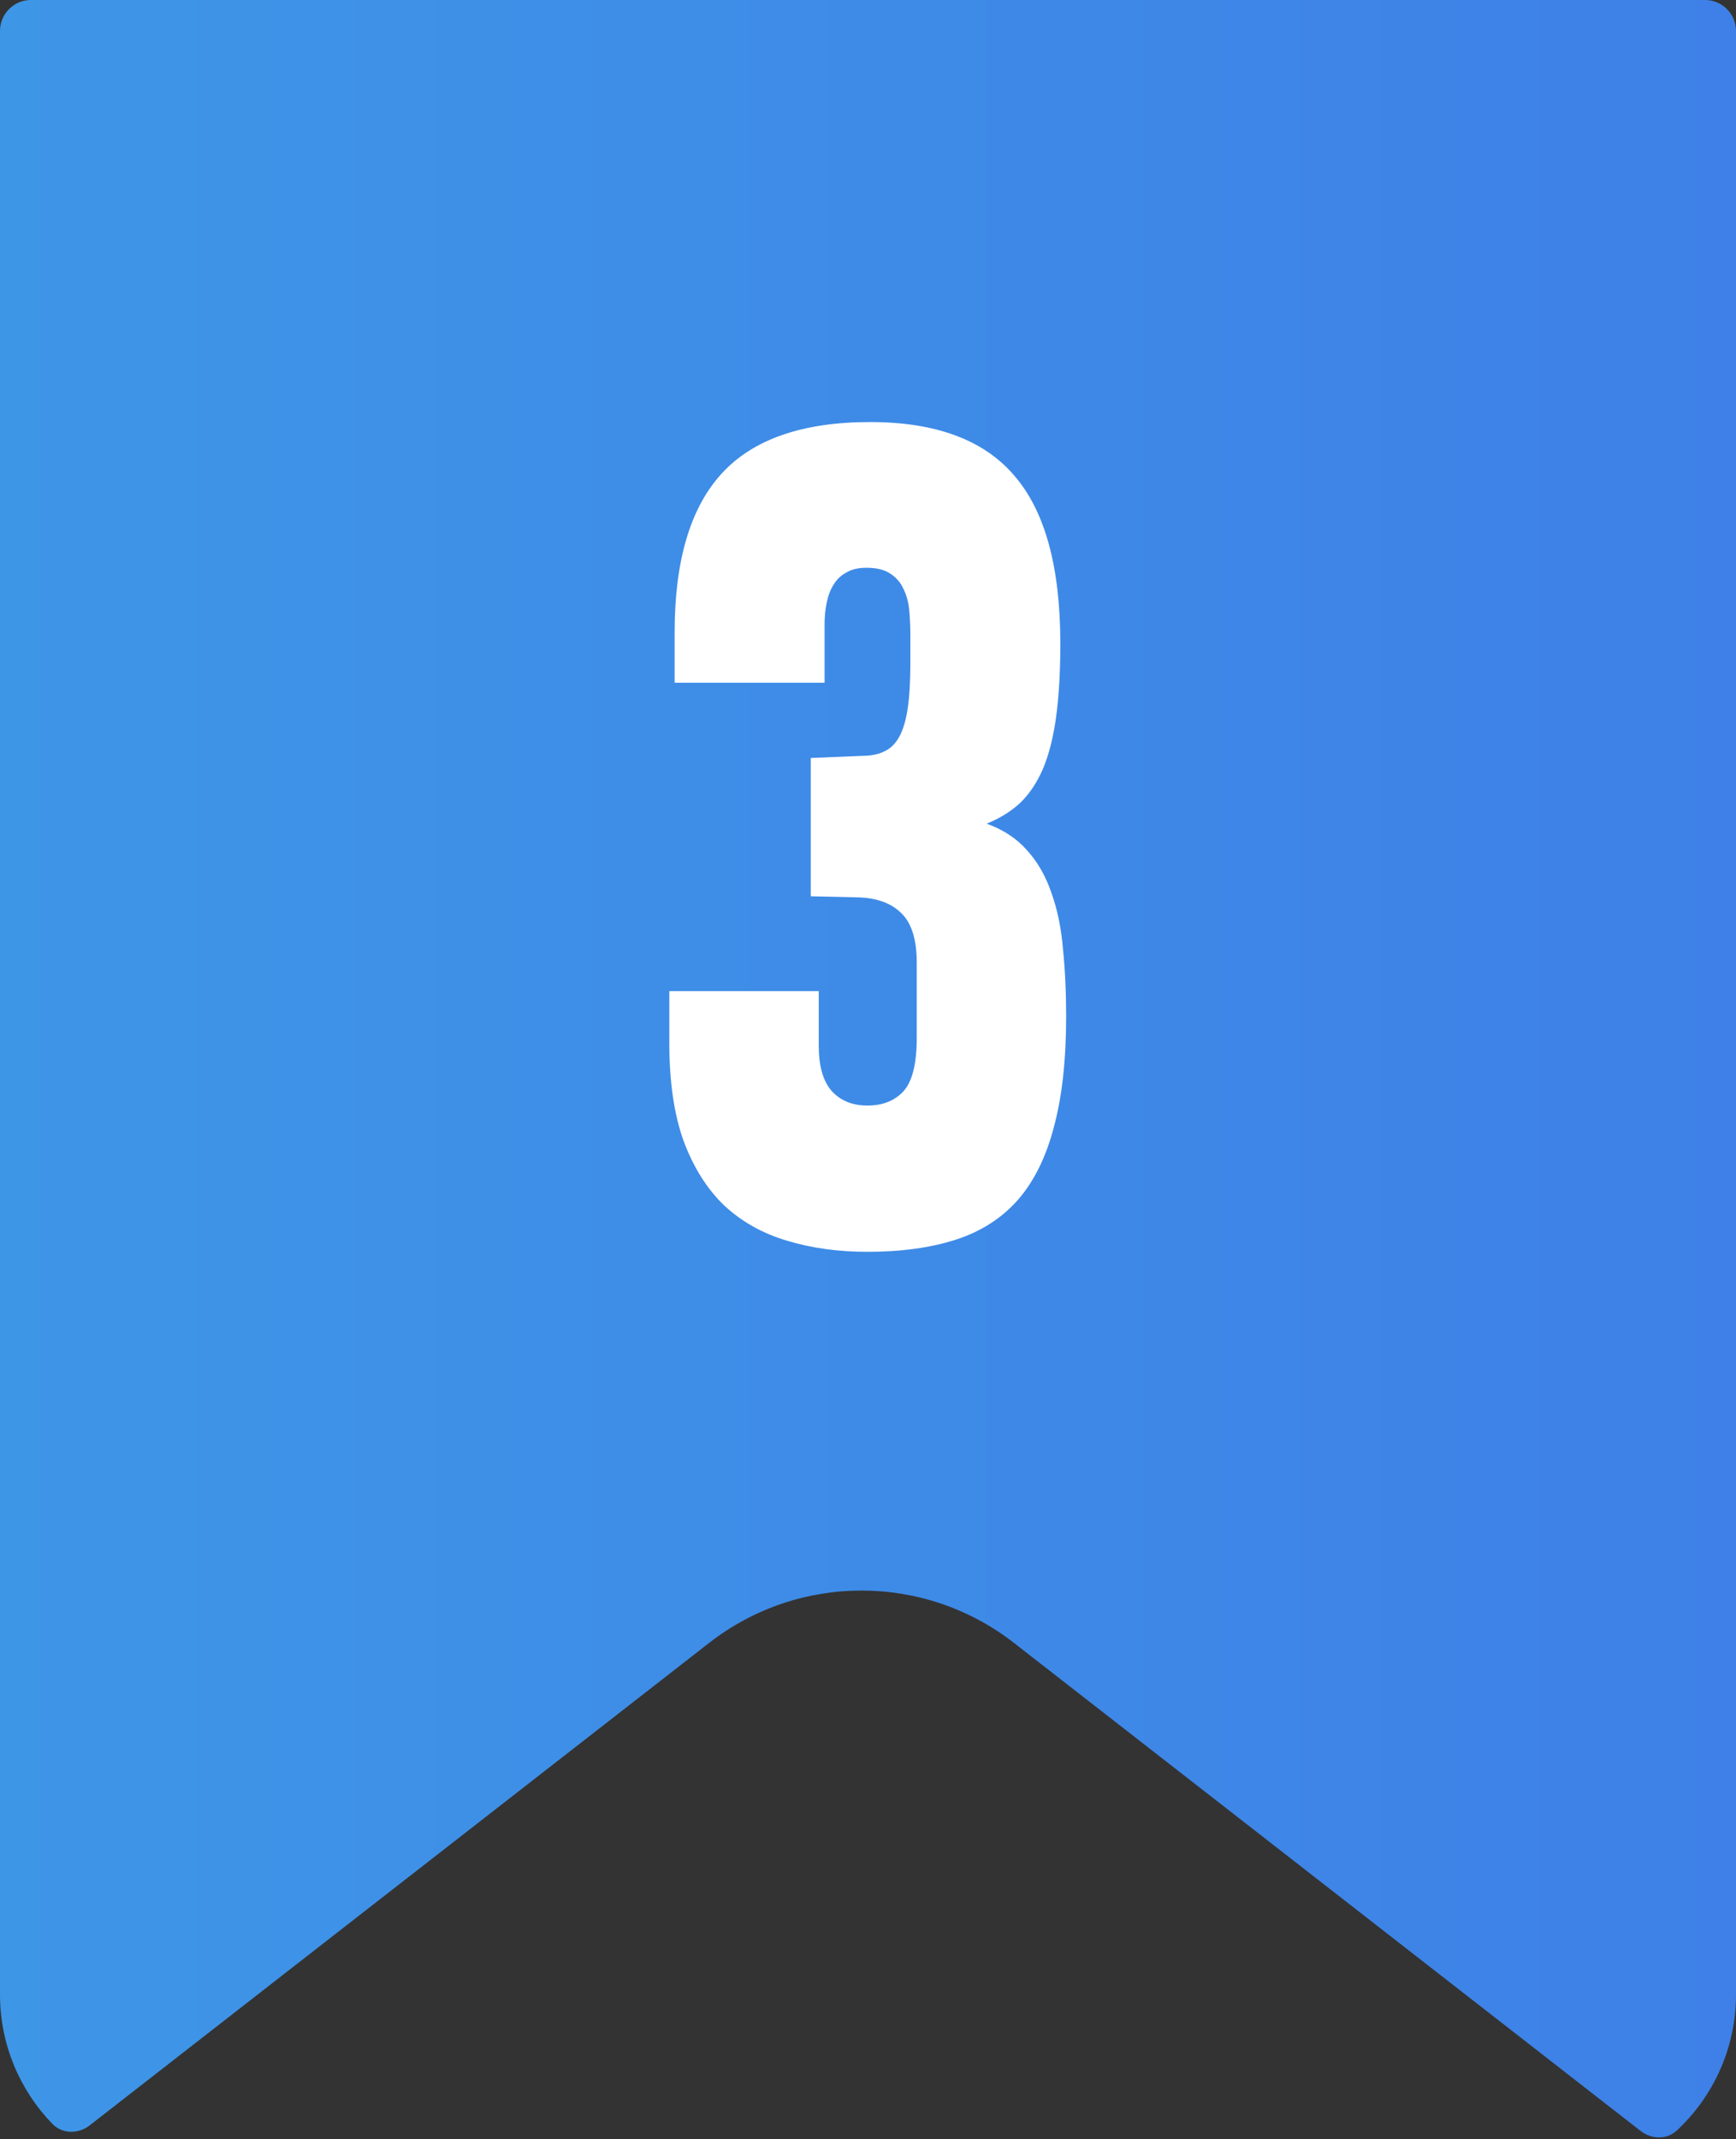 <?xml version="1.0" encoding="UTF-8"?> <svg xmlns="http://www.w3.org/2000/svg" width="56" height="69" viewBox="0 0 56 69" fill="none"><rect x="0" y="0" width="56" height="69" fill="#333333" stroke="none"/> <path fill-rule="evenodd" clip-rule="evenodd" d="M32.707 52.99C29.817 50.74 25.767 50.74 22.877 52.99L2.895 68.551C2.531 68.834 2.013 68.838 1.692 68.506C0.645 67.426 0 65.953 0 64.33L0 0.999C0 0.447 0.448 -0.001 1 -0.001H55C55.552 -0.001 56 0.447 56 0.999L56 64.33C56 66.061 55.267 67.621 54.094 68.716C53.769 69.02 53.273 69.005 52.922 68.732L32.707 52.99Z" fill="url(#paint0_linear_280_5)"></path> <path d="M34.392 32.771C34.392 34.184 34.261 35.374 33.998 36.343C33.748 37.311 33.361 38.097 32.836 38.701C32.312 39.294 31.646 39.721 30.837 39.983C30.028 40.245 29.077 40.376 27.983 40.376C27.037 40.376 26.171 40.256 25.385 40.017C24.61 39.789 23.938 39.413 23.369 38.889C22.81 38.354 22.372 37.659 22.053 36.804C21.745 35.95 21.591 34.896 21.591 33.643V31.968H26.411V33.728C26.411 34.377 26.547 34.862 26.821 35.181C27.106 35.5 27.493 35.659 27.983 35.659C28.473 35.659 28.86 35.505 29.145 35.198C29.43 34.879 29.572 34.309 29.572 33.489V31.045C29.572 30.293 29.401 29.758 29.06 29.439C28.729 29.119 28.256 28.954 27.641 28.943L26.154 28.909V24.448L27.812 24.38C28.085 24.38 28.319 24.334 28.513 24.243C28.718 24.152 28.883 23.992 29.008 23.765C29.134 23.537 29.225 23.229 29.282 22.842C29.339 22.454 29.367 21.965 29.367 21.372V20.535C29.367 20.25 29.356 19.976 29.333 19.714C29.31 19.441 29.248 19.202 29.145 18.997C29.054 18.791 28.912 18.626 28.718 18.501C28.535 18.376 28.279 18.313 27.949 18.313C27.687 18.313 27.47 18.364 27.299 18.467C27.128 18.558 26.992 18.689 26.889 18.86C26.787 19.019 26.713 19.213 26.667 19.441C26.621 19.657 26.599 19.891 26.599 20.142V22.021H21.762V20.398C21.762 18.085 22.269 16.376 23.283 15.271C24.297 14.166 25.892 13.613 28.068 13.613C30.188 13.613 31.737 14.189 32.717 15.339C33.708 16.479 34.204 18.285 34.204 20.757C34.204 21.68 34.158 22.471 34.067 23.132C33.976 23.793 33.833 24.351 33.64 24.807C33.446 25.252 33.201 25.616 32.905 25.901C32.609 26.174 32.25 26.396 31.828 26.567C32.364 26.761 32.797 27.046 33.127 27.422C33.469 27.798 33.731 28.254 33.913 28.789C34.107 29.325 34.232 29.928 34.289 30.601C34.357 31.273 34.392 31.996 34.392 32.771Z" fill="white"></path> <defs> <linearGradient id="paint0_linear_280_5" x1="0" y1="34.47" x2="56" y2="34.47" gradientUnits="userSpaceOnUse"> <stop stop-color="#3E96E7"></stop> <stop offset="1" stop-color="#3E80E7"></stop> </linearGradient> </defs> </svg> 